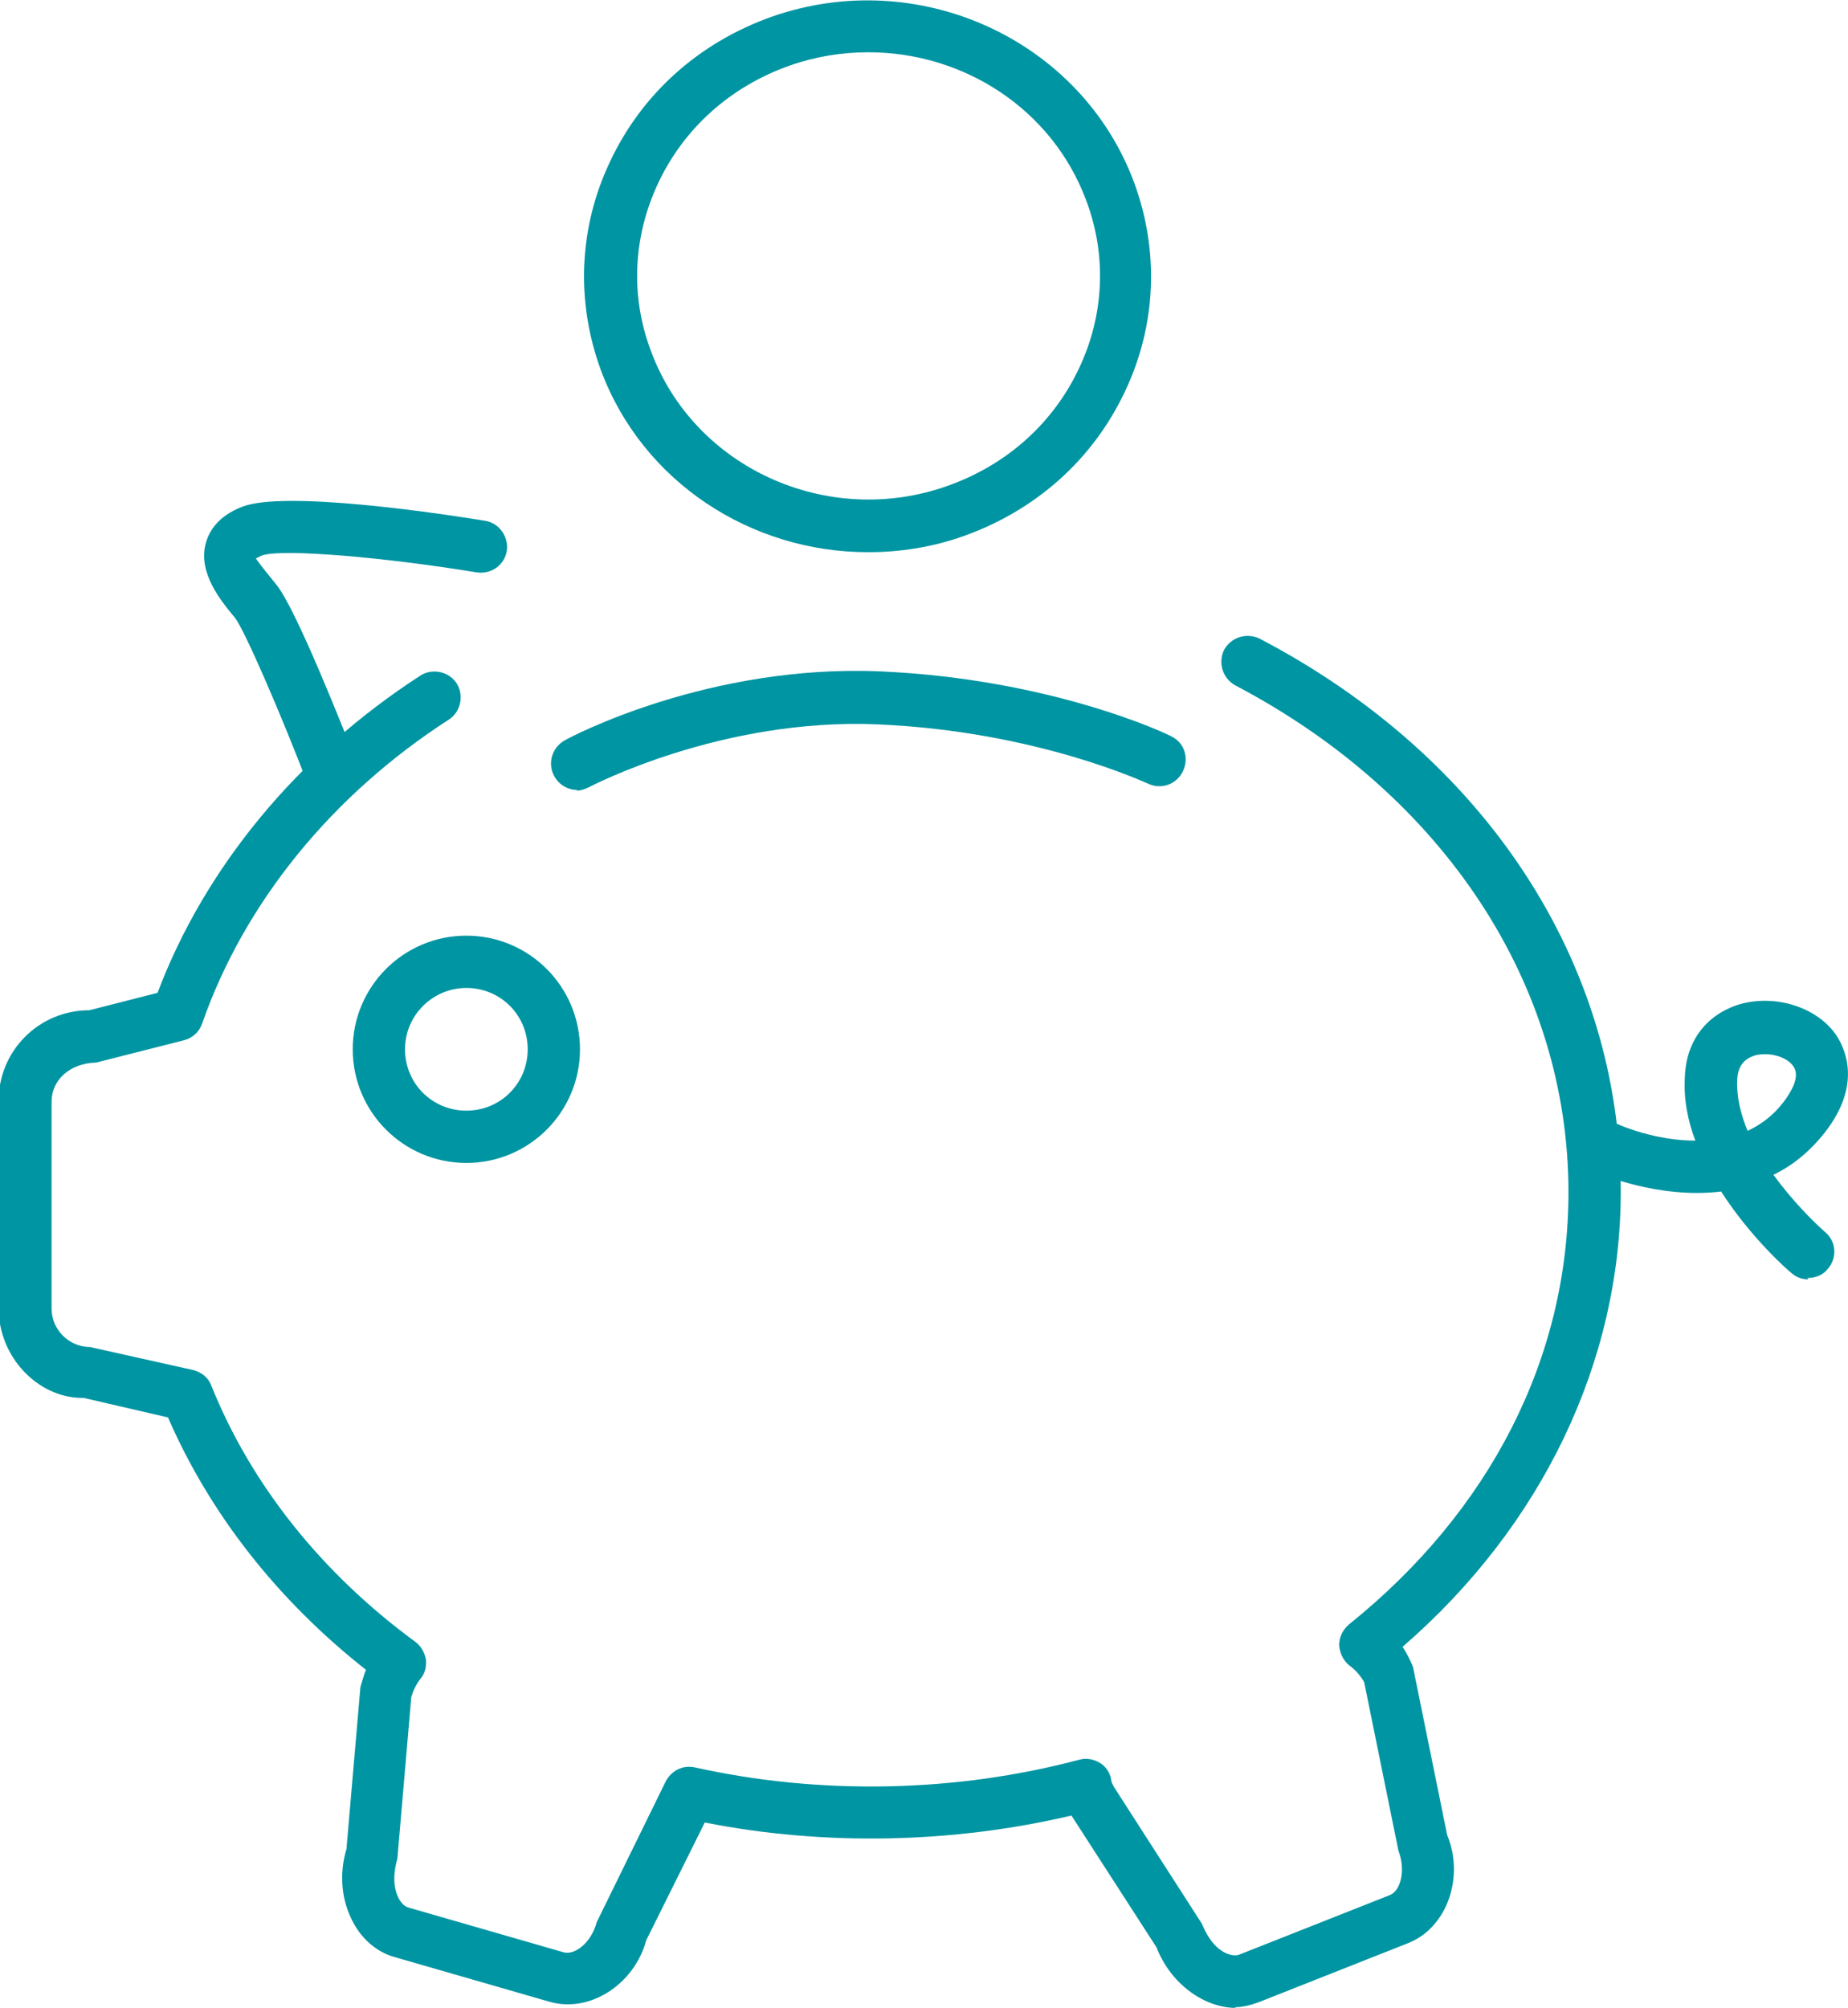 <?xml version="1.0" encoding="UTF-8"?><svg id="Warstwa_2" xmlns="http://www.w3.org/2000/svg" viewBox="0 0 26.51 28.8"><defs><style>.cls-1{fill:#0095a2;}</style></defs><g id="Warstwa_2-2"><path class="cls-1" d="m12.45,7.92c-1.67,0-3.23-1-3.83-2.61-.36-.98-.32-2.04.13-2.99.46-.98,1.28-1.71,2.32-2.08,2.11-.74,4.44.33,5.2,2.38h0c.36.98.32,2.04-.13,2.99-.46.98-1.28,1.71-2.32,2.08-.45.16-.91.23-1.37.23Zm0-7.17c-.37,0-.75.06-1.12.19-.85.3-1.52.9-1.89,1.69-.36.77-.4,1.62-.1,2.41.62,1.67,2.53,2.54,4.25,1.93.85-.3,1.52-.9,1.89-1.69.36-.76.4-1.62.1-2.41h0c-.49-1.31-1.76-2.12-3.12-2.12Z"/><path class="cls-1" d="m17.74,28.8c-.14,0-.28-.03-.42-.09-.32-.14-.59-.42-.73-.78l-1.22-1.89c-1.7.4-3.54.44-5.26.1l-.84,1.69c-.17.63-.81,1.05-1.39.88l-2.22-.64c-.25-.07-.46-.25-.59-.49-.17-.31-.21-.69-.1-1.06l.2-2.32c.03-.1.05-.18.08-.25-1.27-1-2.24-2.24-2.84-3.62l-1.21-.28h-.02c-.63,0-1.2-.58-1.2-1.29v-2.97c0-.72.58-1.3,1.3-1.3l.98-.25c.68-1.8,2.01-3.41,3.77-4.55.17-.11.41-.06.52.11.11.17.06.41-.11.52-1.69,1.09-2.94,2.64-3.54,4.36-.04.12-.14.21-.26.24l-1.26.32c-.39.01-.64.26-.64.56v2.97c0,.3.25.55.55.55l1.48.33c.12.03.22.11.26.22.57,1.42,1.58,2.69,2.93,3.68.08.06.13.15.15.25.01.1-.01.2-.08.28-.06.08-.1.16-.13.26l-.2,2.32c-.07.25-.05.43.02.57.03.05.07.11.14.13l2.22.64c.16.05.4-.13.48-.43l.99-2.02c.08-.15.24-.24.42-.2,1.8.4,3.74.36,5.51-.11.1-.03.2-.01.29.04.09.05.15.14.17.24,0,.04.02.07.04.11l1.26,1.96c.1.24.22.37.36.43.05.02.13.04.19.01l2.15-.85c.15-.06.23-.35.12-.64l-.49-2.41c-.03-.06-.11-.17-.21-.24-.09-.07-.14-.18-.15-.29,0-.12.05-.22.14-.3,2.03-1.63,3.15-3.83,3.15-6.2,0-2.98-1.79-5.7-4.78-7.27-.18-.1-.25-.32-.16-.51.1-.18.32-.25.51-.16,3.25,1.7,5.18,4.66,5.18,7.93,0,2.44-1.13,4.8-3.13,6.53.06.09.11.19.15.29l.49,2.41c.25.6,0,1.33-.56,1.55l-2.15.85c-.11.04-.23.07-.35.07Z"/><path class="cls-1" d="m4.77,11.5c-.15,0-.29-.09-.35-.24-.39-1.02-.91-2.22-1.05-2.4-.2-.24-.53-.64-.42-1.06.04-.16.16-.39.52-.53.6-.24,2.82.09,3.49.2.2.03.34.23.31.43-.03.2-.22.34-.43.31-1.27-.21-2.81-.35-3.09-.24l-.08.04s.06.09.29.37c.29.35.97,2.09,1.18,2.61.08.19-.02.41-.21.48-.04.02-.09.02-.13.02Z"/><path class="cls-1" d="m25.94,18.35c-.09,0-.17-.03-.24-.09-.04-.03-.58-.5-1.01-1.17-.91.11-1.75-.26-1.8-.28-.19-.09-.27-.31-.19-.5.09-.19.31-.27.5-.19.04.02.54.24,1.12.24h0c-.11-.29-.17-.6-.15-.92.02-.52.32-.9.8-1.04.51-.14,1.11.05,1.38.46.12.19.36.7-.17,1.38-.22.28-.47.48-.74.61.27.37.57.67.74.82.16.13.18.37.04.53-.07.09-.18.13-.29.13Zm-.62-3.23s-.1,0-.15.02c-.16.05-.24.16-.25.35-.01.24.05.49.15.73.19-.09.37-.22.52-.42.09-.12.24-.35.14-.5-.07-.11-.24-.18-.41-.18Z"/><path class="cls-1" d="m8.28,11.33c-.13,0-.26-.07-.33-.2-.1-.18-.03-.41.15-.51.08-.05,2.07-1.1,4.54-.99,2.44.11,4.09.89,4.16.93.19.09.26.31.17.5-.09.19-.31.27-.5.18-.01,0-1.58-.75-3.87-.85-2.25-.1-4.13.89-4.15.9-.06.03-.12.05-.18.05Z"/><path class="cls-1" d="m6.69,16.68c-.9,0-1.63-.73-1.63-1.63s.73-1.63,1.63-1.63,1.63.73,1.63,1.63-.73,1.63-1.63,1.63Zm0-2.51c-.48,0-.88.39-.88.88s.39.88.88.88.88-.39.88-.88-.39-.88-.88-.88Z"/></g></svg>